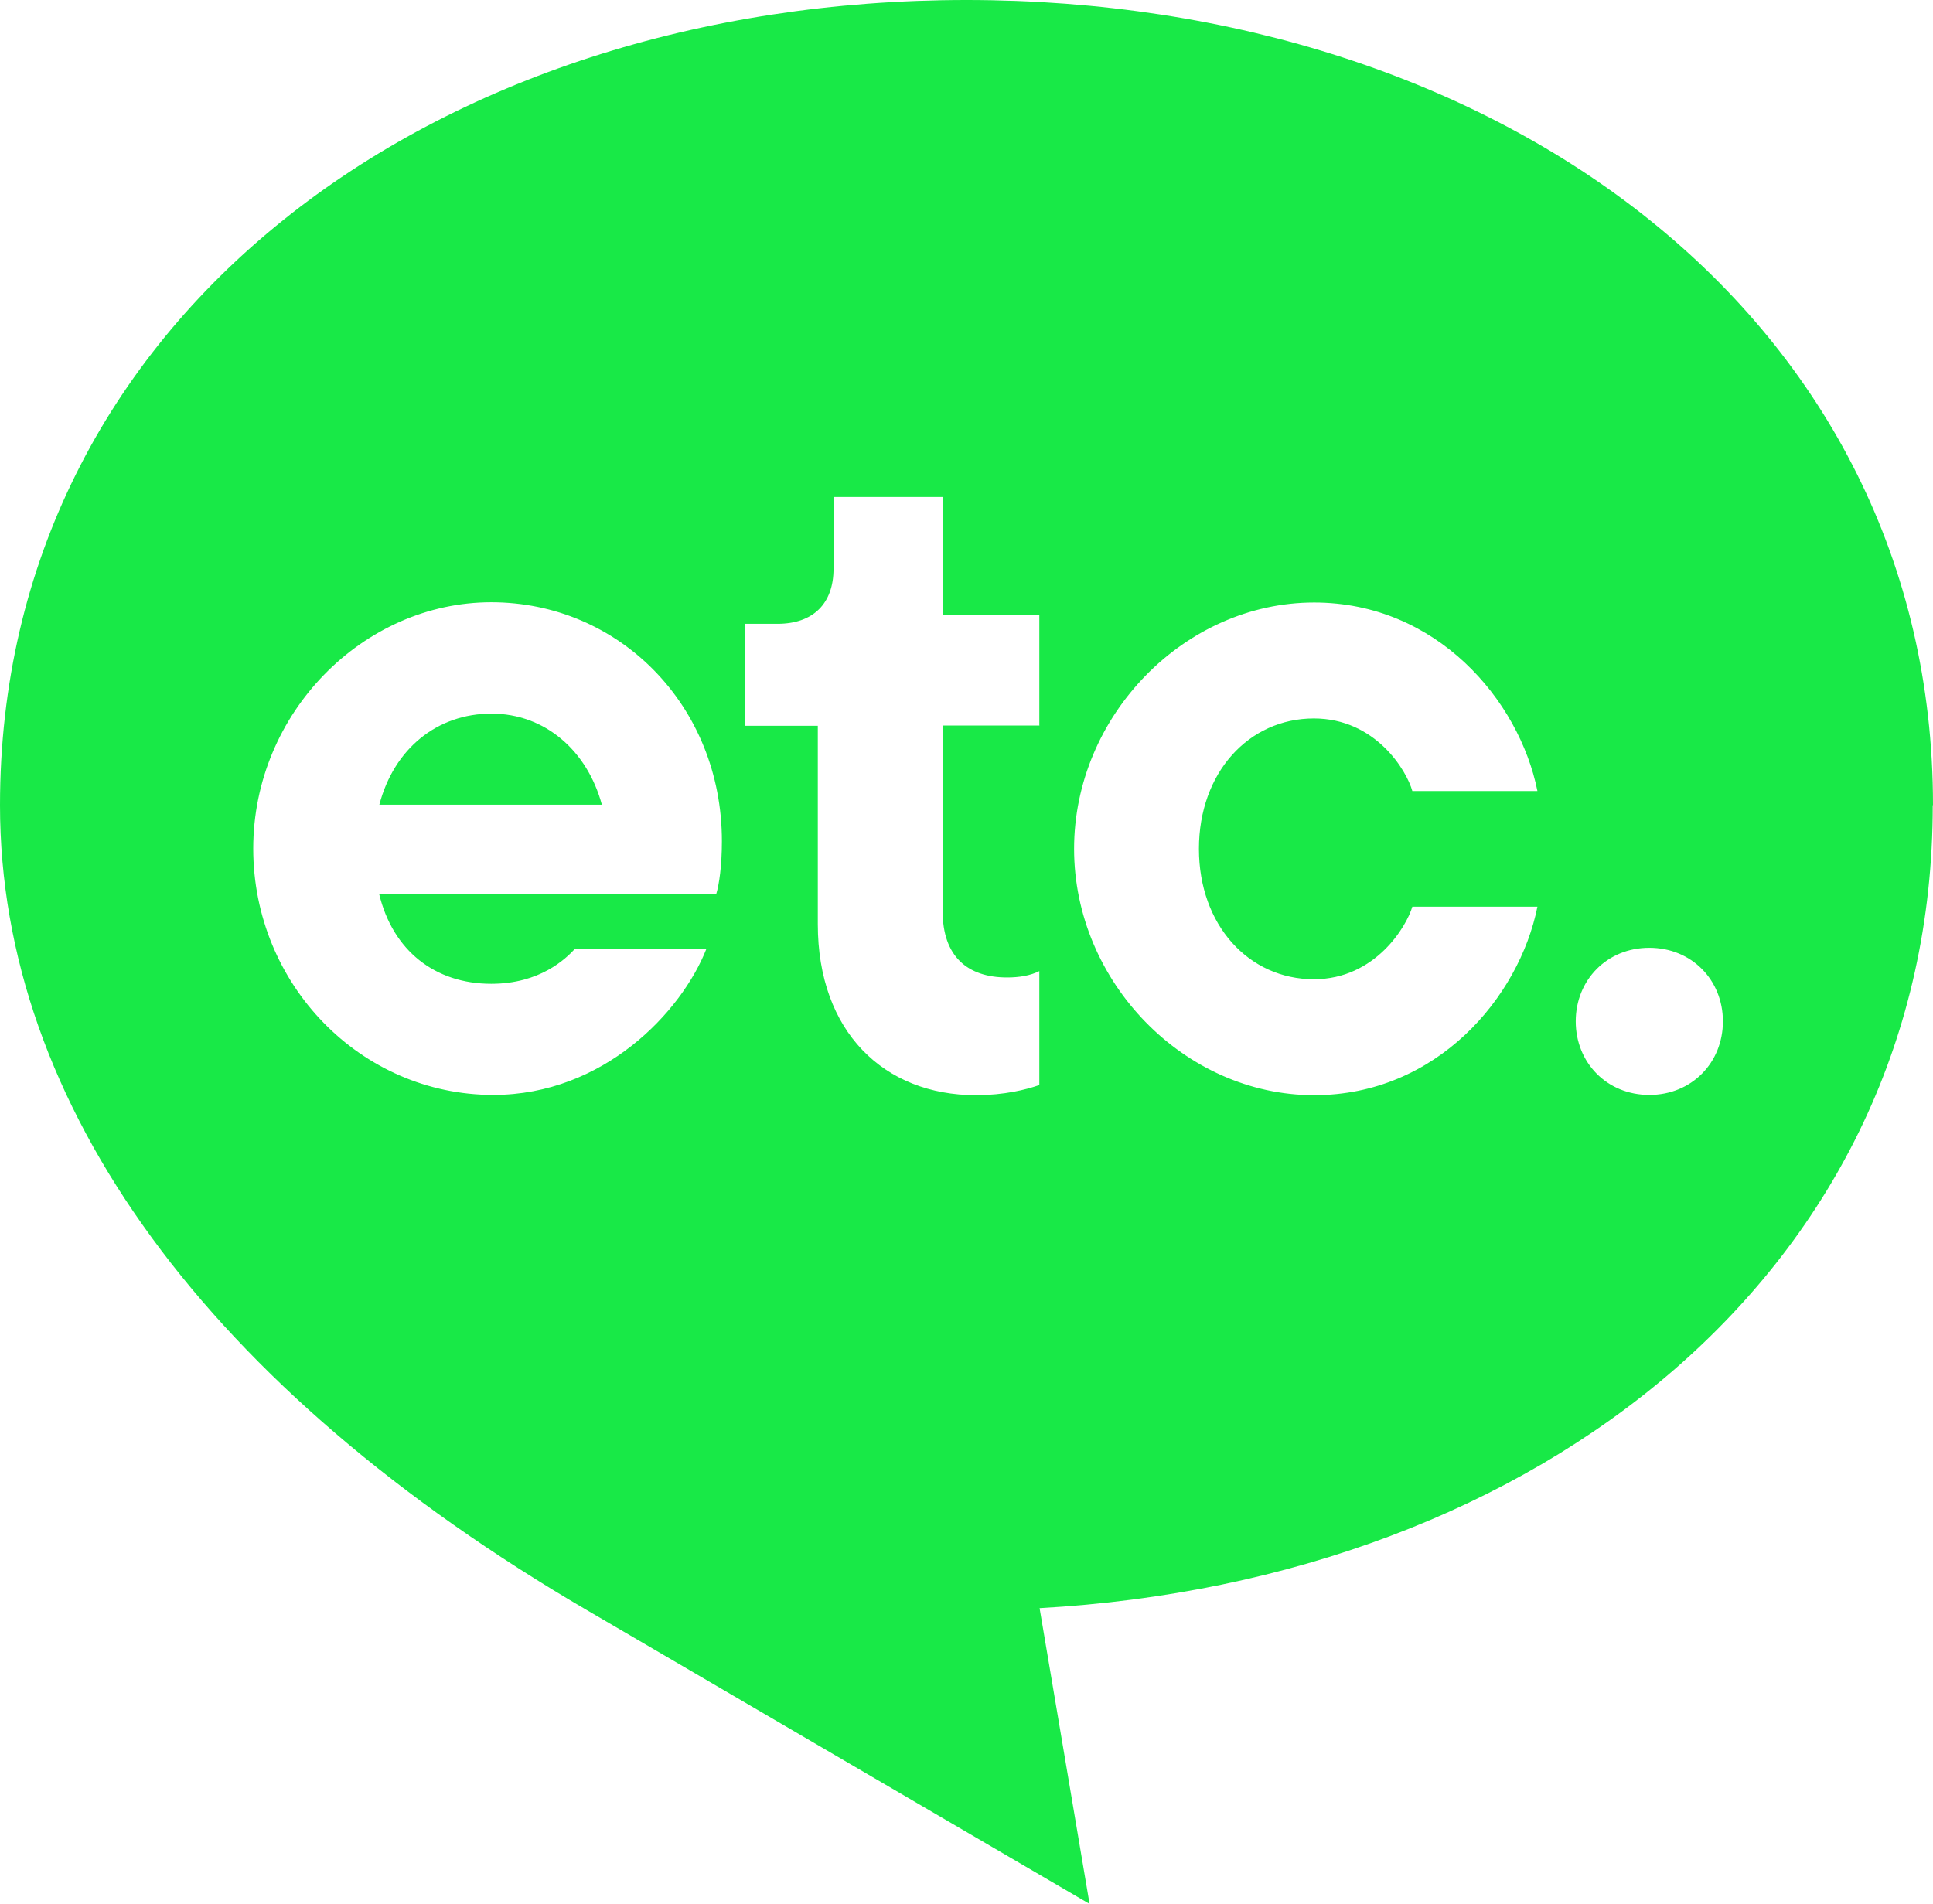 <?xml version="1.0" encoding="UTF-8"?><svg id="_レイヤー_2" xmlns="http://www.w3.org/2000/svg" viewBox="0 0 76.18 75.05"><defs><style>.cls-1{fill:#18e947;}</style></defs><g id="LP"><path class="cls-1" d="M19.37,28.13c-2.14,0-3.84,1.38-4.42,3.59h8.77c-.58-2.14-2.25-3.59-4.35-3.59Z"/><path class="cls-1" d="M76.18,31.74C76.18,12.56,59.12,0,38.09,0S0,12.56,0,31.74c0,11.83,8.22,23.03,23.15,31.74l19.79,11.57-1.97-11.66c19.69-1.1,35.2-13.36,35.2-31.65ZM28.24,35.23h-13.3c.54,2.25,2.21,3.55,4.42,3.55,1.92,0,2.93-.98,3.3-1.38h5.18c-.98,2.5-4.06,5.76-8.4,5.76-5.22,0-9.46-4.35-9.46-9.71s4.35-9.71,9.38-9.71,9.09,4.06,9.09,9.42c0,.98-.11,1.7-.22,2.07ZM40.95,28.6h-3.8v7.32c0,1.78.98,2.61,2.54,2.61.47,0,.91-.07,1.27-.25v4.49c-.51.18-1.38.4-2.5.4-3.62,0-6.23-2.5-6.23-6.74v-7.82h-2.86v-4.02h1.27c1.41,0,2.21-.8,2.21-2.17v-2.83h4.31v4.64h3.8v4.38ZM51.78,38.6c2.43,0,3.66-2.1,3.88-2.86h4.93c-.72,3.59-3.98,7.43-8.8,7.43-5.11,0-9.46-4.46-9.46-9.71s4.35-9.71,9.46-9.71c4.82,0,8.08,3.84,8.8,7.43h-4.93c-.22-.8-1.45-2.86-3.88-2.86-2.57,0-4.53,2.14-4.53,5.14s1.96,5.14,4.53,5.14ZM65,43.16c-1.67,0-2.9-1.27-2.9-2.9s1.23-2.9,2.9-2.9,2.9,1.27,2.9,2.9-1.23,2.9-2.9,2.9Z"/></g></svg>
